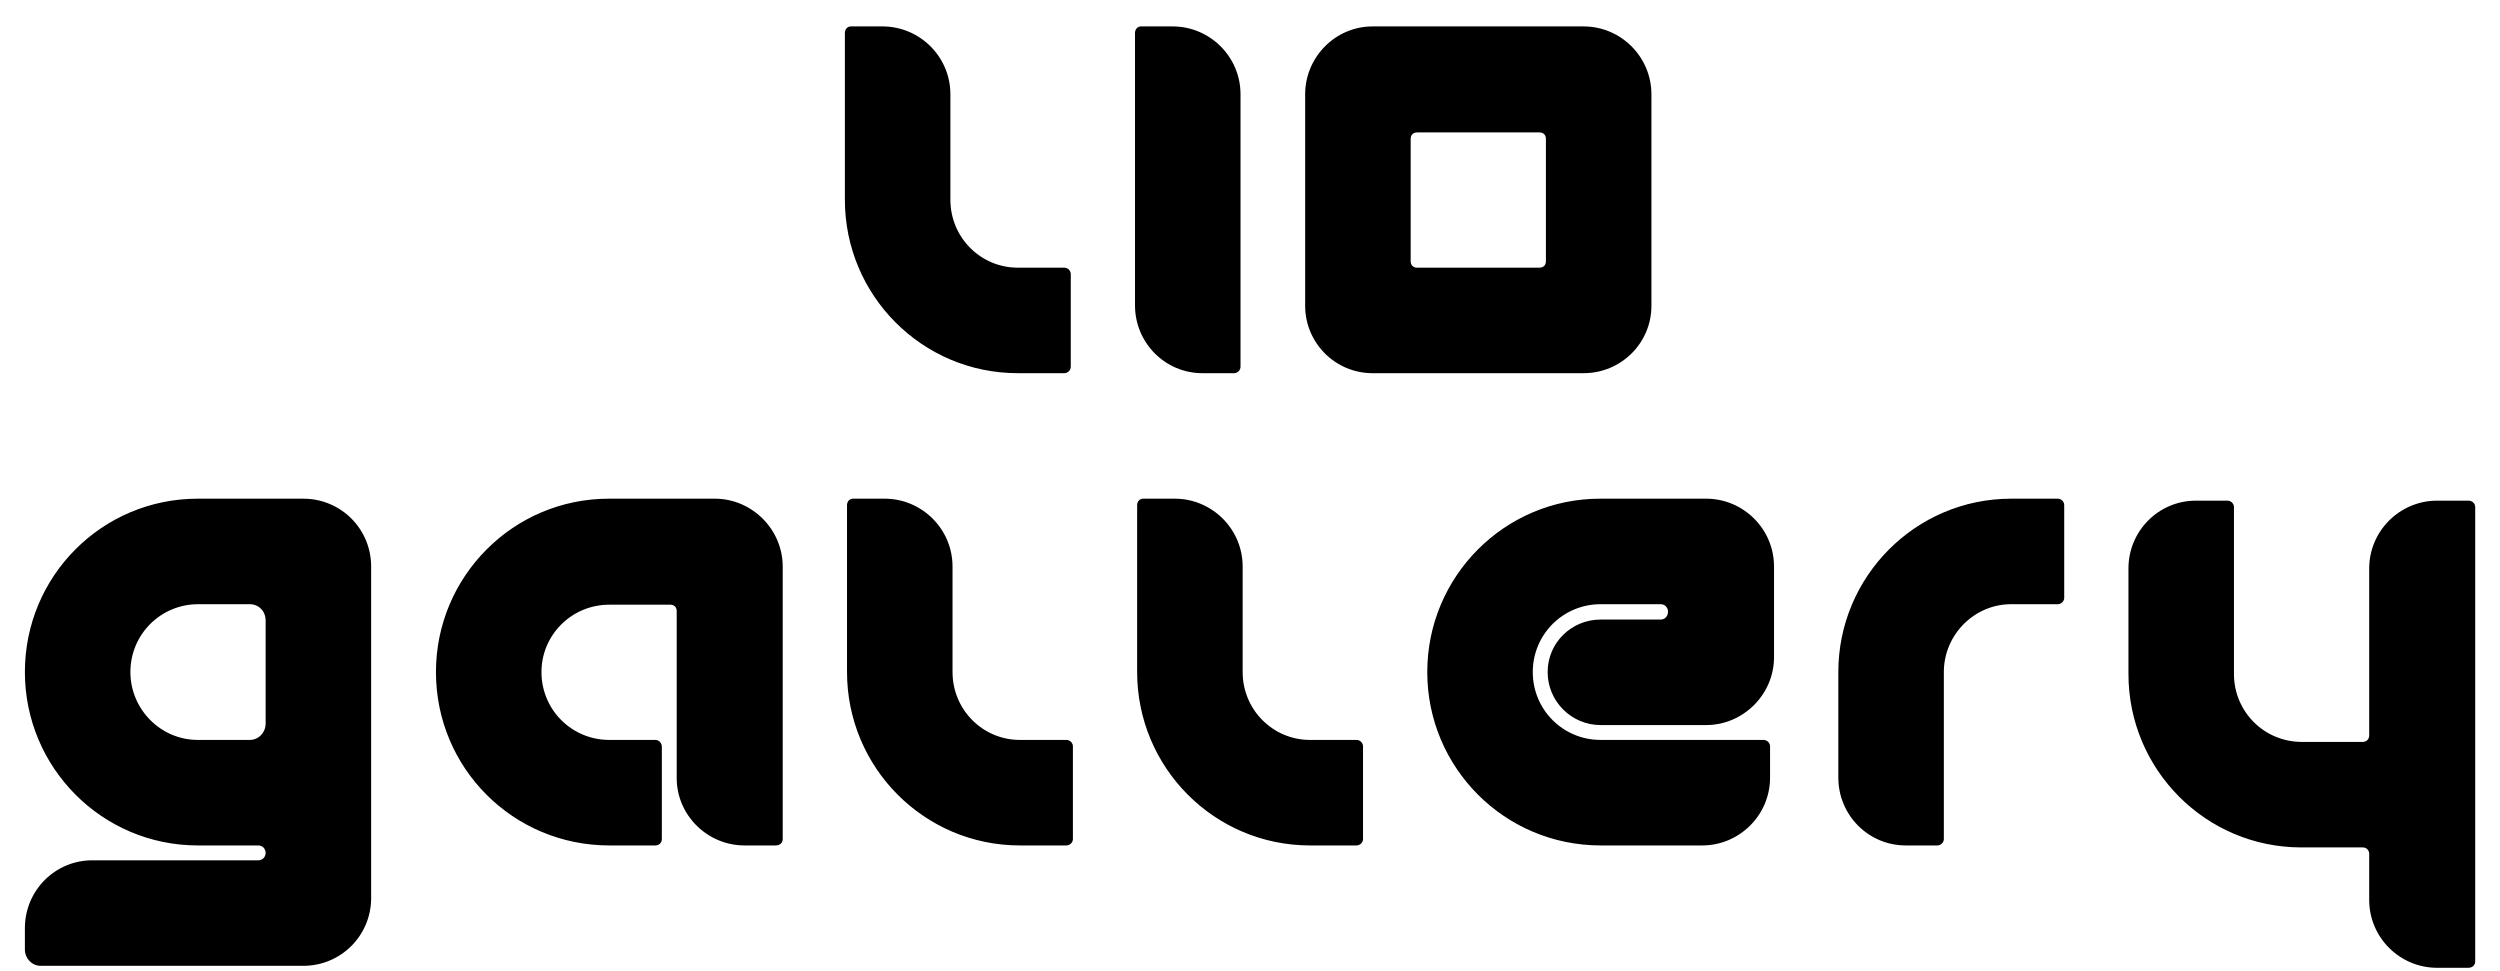 <svg width="757" height="294" viewBox="0 0 757 294" fill="none" xmlns="http://www.w3.org/2000/svg">
<path d="M322.279 81.05H308.179C296.929 81.05 287.779 71.9 287.779 60.5V28.55C287.779 17.15 278.479 8 267.229 8H257.629C256.579 8 255.829 8.9 255.829 9.95V60.5C255.829 89.45 279.229 113 308.179 113H322.279C323.329 113 324.229 112.1 324.229 111.05V83C324.229 81.95 323.329 81.05 322.279 81.05ZM355.079 8H345.479C344.429 8 343.679 8.9 343.679 9.95V92.45C343.679 103.85 352.829 113 364.079 113H373.679C374.729 113 375.629 112.1 375.629 111.05V28.55C375.629 17.15 366.329 8 355.079 8ZM395.2 28.55V92.6C395.2 103.85 404.35 113 415.6 113H479.5C490.9 113 500.05 103.85 500.05 92.6V28.55C500.05 17.3 490.9 8 479.5 8H415.6C404.35 8 395.2 17.3 395.2 28.55ZM466.15 81.05H429.1C427.9 81.05 427.15 80.3 427.15 79.1V42.05C427.15 40.85 427.9 40.1 429.1 40.1H466.15C467.35 40.1 468.1 40.85 468.1 42.05V79.1C468.1 80.3 467.35 81.05 466.15 81.05Z" fill="black"/>
<path d="M91.834 151H59.884C30.934 151 7.534 174.4 7.534 203.5C7.534 232.45 30.934 256 59.884 256H78.184C79.534 256 80.434 257.05 80.434 258.25C80.434 259.45 79.534 260.5 78.184 260.5H27.934C16.684 260.5 7.534 269.65 7.534 281.05V287.5C7.534 290.2 9.634 292.45 12.334 292.45H91.834C103.234 292.45 112.384 283.3 112.384 271.9V171.55C112.384 160.15 103.234 151 91.834 151ZM80.434 219.1C80.434 221.8 78.334 224.05 75.634 224.05H59.884C48.634 224.05 39.484 214.75 39.484 203.5C39.484 192.1 48.634 182.95 60.034 182.95H75.634C78.334 182.95 80.434 185.05 80.434 187.9V219.1ZM216.455 151H184.355C155.405 151 132.005 174.55 132.005 203.5C132.005 232.6 155.405 256 184.505 256H198.455C199.505 256 200.405 255.25 200.405 254.05V226.15C200.405 224.95 199.505 224.05 198.455 224.05H184.505C173.105 224.05 163.955 214.9 163.955 203.5C163.955 192.25 173.105 183.1 184.505 183.1H202.955C204.155 183.1 204.905 183.85 204.905 185.05V235.6C204.905 246.85 214.205 256 225.455 256H234.905C236.105 256 237.005 255.25 237.005 254.05V171.55C237.005 160.3 227.705 151 216.455 151ZM322.926 224.05H308.826C297.576 224.05 288.426 214.9 288.426 203.5V171.55C288.426 160.15 279.126 151 267.876 151H258.276C257.226 151 256.476 151.9 256.476 152.95V203.5C256.476 232.45 279.876 256 308.826 256H322.926C323.976 256 324.876 255.1 324.876 254.05V226C324.876 224.95 323.976 224.05 322.926 224.05ZM410.775 224.05H396.675C385.425 224.05 376.275 214.9 376.275 203.5V171.55C376.275 160.15 366.975 151 355.725 151H346.125C345.075 151 344.325 151.9 344.325 152.95V203.5C344.325 232.45 367.725 256 396.675 256H410.775C411.825 256 412.725 255.1 412.725 254.05V226C412.725 224.95 411.825 224.05 410.775 224.05ZM502.825 187.6H484.675C475.825 187.6 468.625 194.65 468.625 203.5C468.625 212.35 475.825 219.55 484.675 219.55H516.625C527.875 219.55 537.175 210.25 537.175 199V171.55C537.175 160.15 527.875 151 516.625 151H484.525C455.575 151 432.175 174.55 432.175 203.5C432.175 232.45 455.575 256 484.675 256H515.425C526.675 256 535.975 246.85 535.975 235.45V226C535.975 224.95 535.075 224.05 534.025 224.05H484.675C473.275 224.05 464.125 214.9 464.125 203.5C464.125 192.1 473.275 182.95 484.675 182.95H502.825C504.175 182.95 505.075 184 505.075 185.2C505.075 186.55 504.175 187.6 502.825 187.6ZM623.096 151H608.996C580.046 151 556.646 174.55 556.646 203.5V235.45C556.646 246.85 565.796 256 577.046 256H586.646C587.696 256 588.596 255.1 588.596 254.05V203.5C588.596 192.25 597.746 182.95 608.996 182.95H623.096C624.146 182.95 625.046 182.05 625.046 181V152.95C625.046 151.9 624.146 151 623.096 151ZM747.545 151.6H737.945C726.695 151.6 717.395 160.75 717.395 172.15V222.7C717.395 223.75 716.645 224.65 715.445 224.65H696.995C685.595 224.65 676.445 215.5 676.445 204.1V153.55C676.445 152.5 675.545 151.6 674.495 151.6H664.895C653.645 151.6 644.495 160.75 644.495 172.15V204.1C644.495 233.05 667.895 256.6 696.845 256.6H715.445C716.645 256.6 717.395 257.5 717.395 258.55V272.5C717.395 283.9 726.695 293.05 737.945 293.05H747.395C748.595 293.05 749.495 292.3 749.495 291.1V153.55C749.495 152.5 748.595 151.6 747.545 151.6Z" fill="black"/>
</svg>
